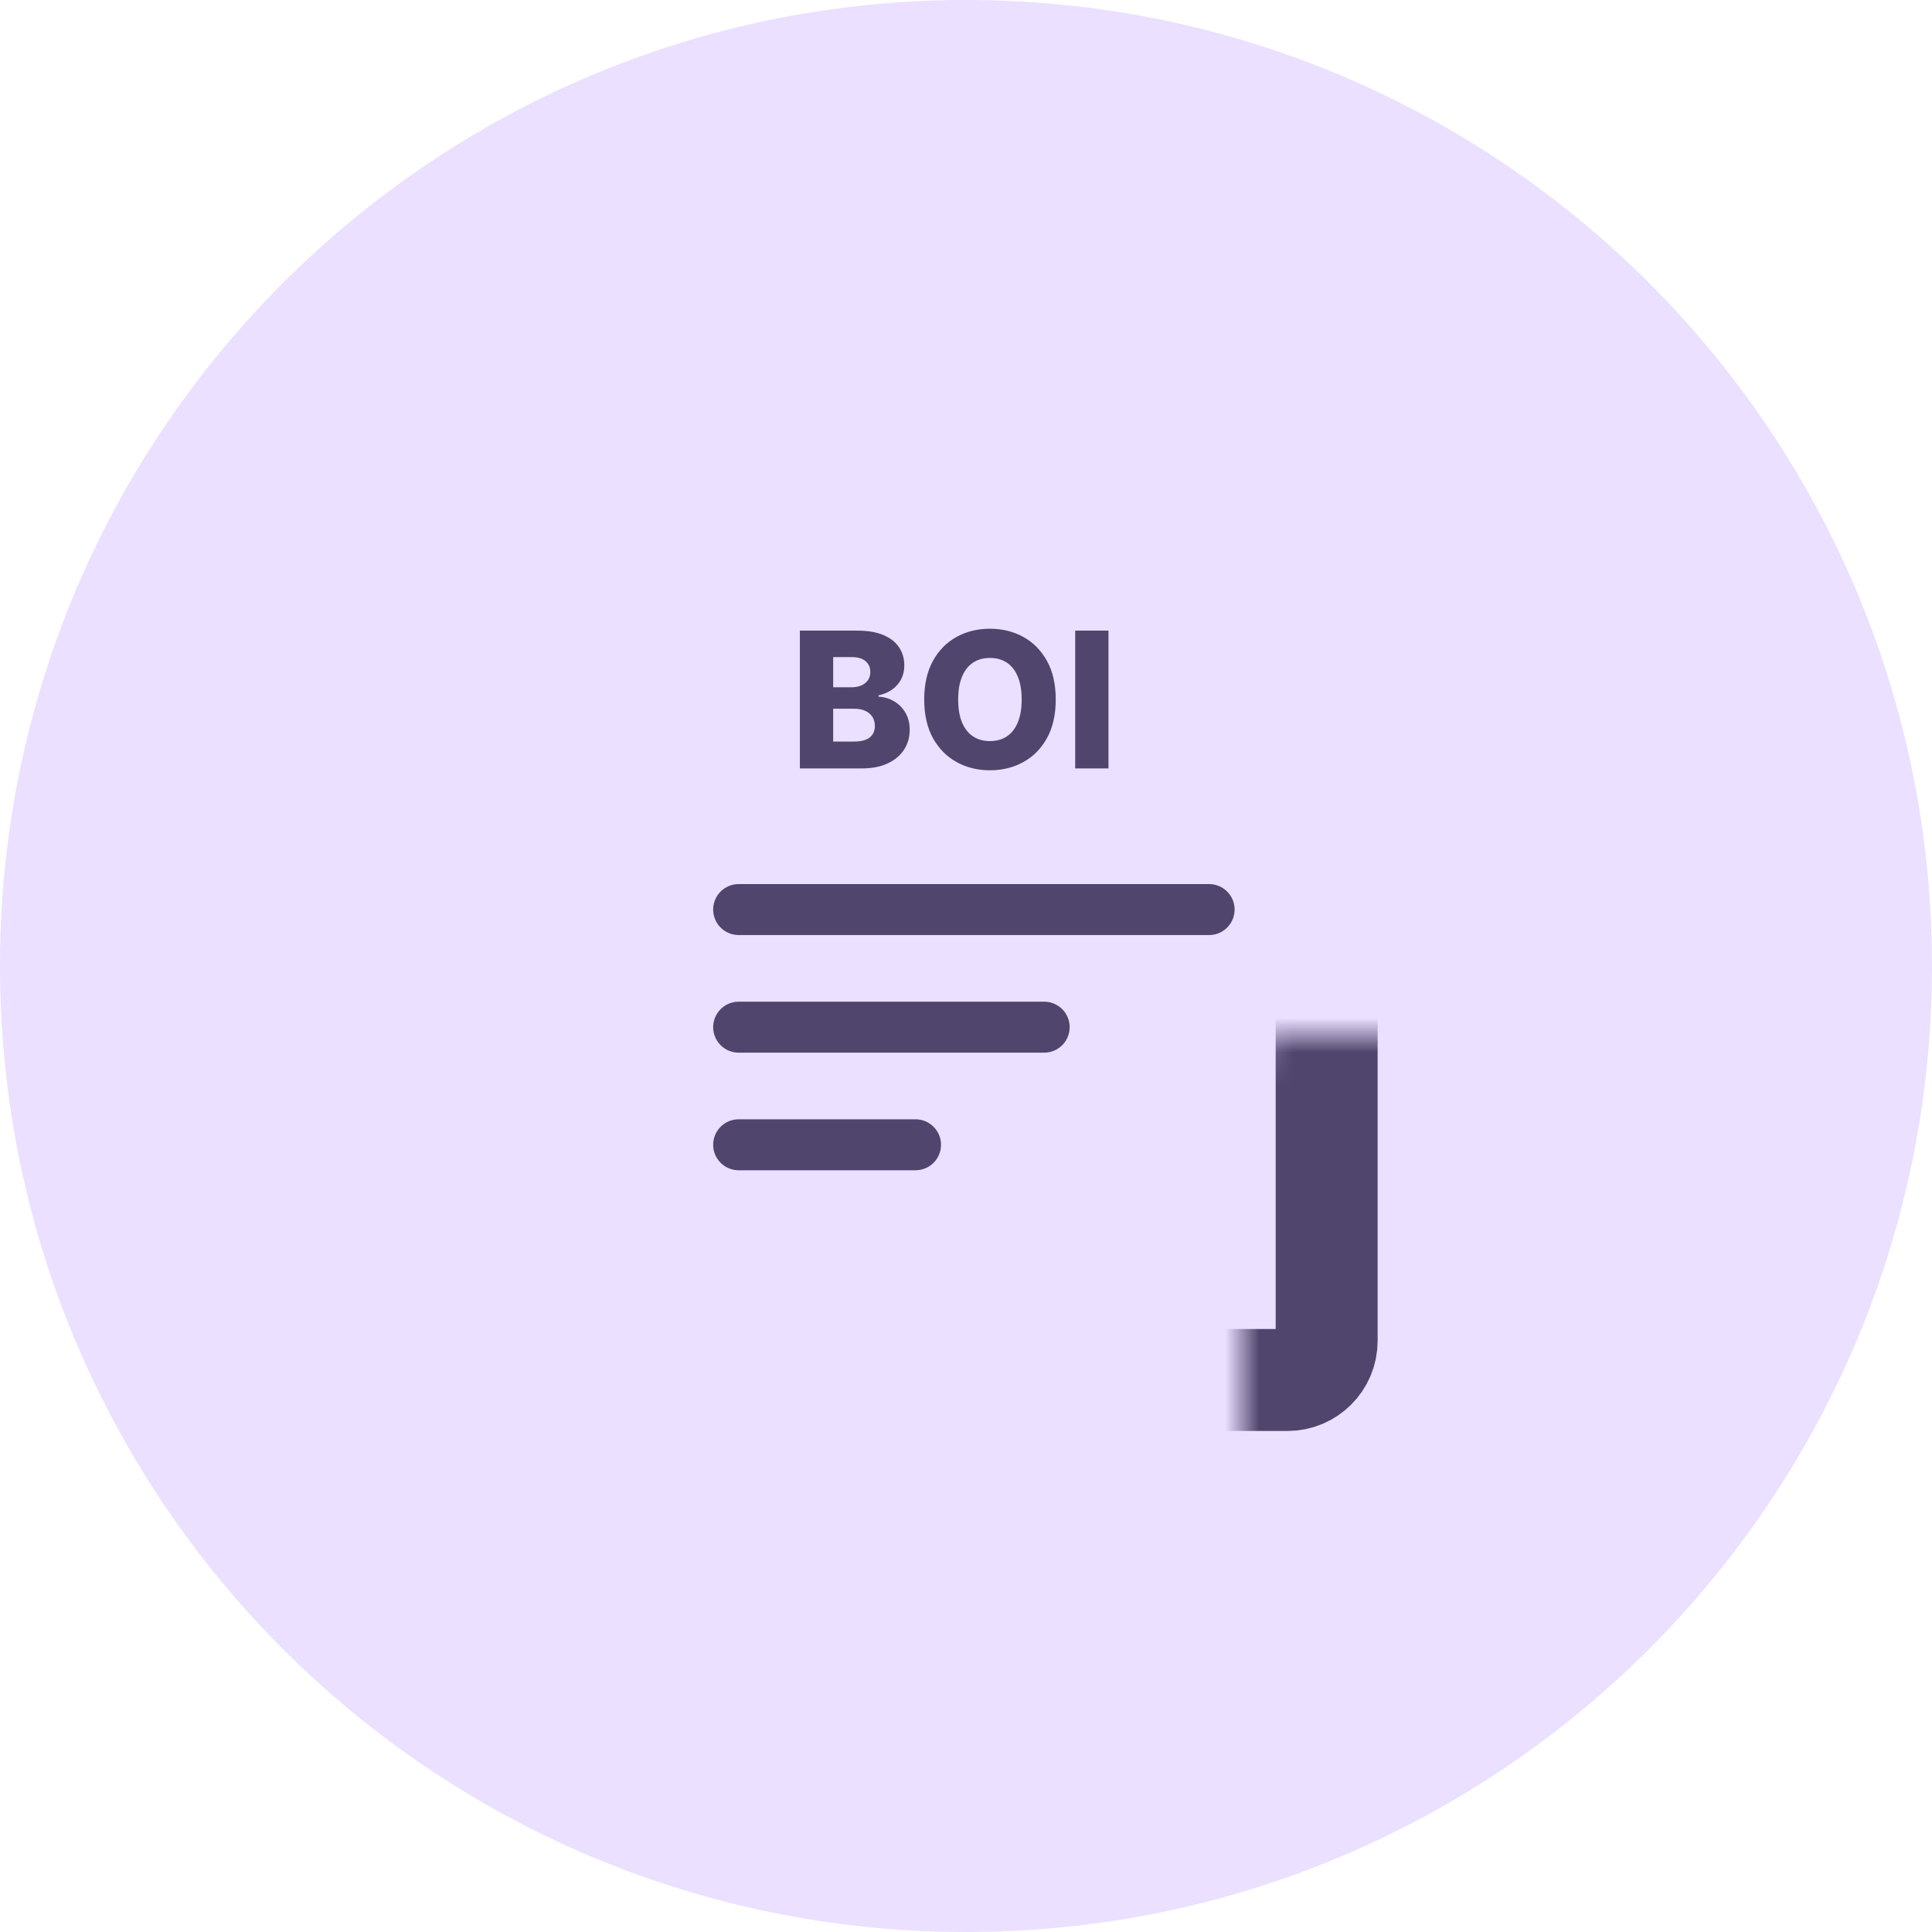 <svg width="56" height="56" viewBox="0 0 56 56" fill="none" xmlns="http://www.w3.org/2000/svg">
<g clip-path="url(#clip0_1381_16198)">
<path d="M56 28C56 12.536 43.464 0 28 0C12.536 0 0 12.536 0 28C0 43.464 12.536 56 28 56C43.464 56 56 43.464 56 28Z" fill="#EBE0FF"/>
<path d="M21.41 33.182H26.537" stroke="#4F456D" stroke-width="1.477" stroke-linecap="round" stroke-linejoin="round"/>
<path d="M21.41 29.773H30.266" stroke="#4F456D" stroke-width="1.477" stroke-linecap="round" stroke-linejoin="round"/>
<path d="M21.41 26.364H35.047" stroke="#4F456D" stroke-width="1.477" stroke-linecap="round" stroke-linejoin="round"/>
<mask id="path-5-inside-1_1381_16198" fill="white">
<rect x="18" y="15" width="20.454" height="25" rx="1.136"/>
</mask>
<rect x="18" y="15" width="20.454" height="25" rx="1.136" stroke="#4F456D" stroke-width="2.955" stroke-linejoin="round" mask="url(#path-5-inside-1_1381_16198)"/>
<path d="M23.185 22.273V18.279H24.851C25.149 18.279 25.4 18.321 25.601 18.406C25.804 18.49 25.956 18.609 26.058 18.761C26.16 18.913 26.212 19.089 26.212 19.289C26.212 19.441 26.18 19.577 26.116 19.697C26.052 19.815 25.965 19.913 25.853 19.991C25.741 20.069 25.612 20.124 25.465 20.155V20.194C25.626 20.202 25.775 20.245 25.911 20.325C26.049 20.404 26.16 20.515 26.243 20.656C26.326 20.797 26.368 20.963 26.368 21.155C26.368 21.37 26.313 21.562 26.204 21.731C26.095 21.898 25.937 22.031 25.73 22.128C25.523 22.225 25.272 22.273 24.977 22.273H23.185ZM24.15 21.495H24.747C24.956 21.495 25.11 21.455 25.209 21.376C25.309 21.296 25.359 21.186 25.359 21.044C25.359 20.942 25.335 20.853 25.287 20.779C25.239 20.704 25.171 20.646 25.082 20.605C24.994 20.564 24.888 20.543 24.765 20.543H24.15V21.495ZM24.15 19.921H24.685C24.79 19.921 24.884 19.904 24.965 19.868C25.047 19.833 25.111 19.783 25.157 19.716C25.203 19.65 25.227 19.57 25.227 19.476C25.227 19.343 25.179 19.237 25.084 19.16C24.99 19.084 24.861 19.046 24.7 19.046H24.15V19.921ZM30.601 20.276C30.601 20.715 30.517 21.088 30.348 21.393C30.178 21.699 29.95 21.931 29.661 22.089C29.374 22.248 29.051 22.327 28.694 22.327C28.335 22.327 28.012 22.247 27.725 22.087C27.437 21.928 27.209 21.695 27.04 21.391C26.873 21.086 26.789 20.714 26.789 20.276C26.789 19.837 26.873 19.464 27.04 19.159C27.209 18.853 27.437 18.621 27.725 18.462C28.012 18.304 28.335 18.224 28.694 18.224C29.051 18.224 29.374 18.304 29.661 18.462C29.95 18.621 30.178 18.853 30.348 19.159C30.517 19.464 30.601 19.837 30.601 20.276ZM29.614 20.276C29.614 20.016 29.577 19.796 29.503 19.617C29.43 19.437 29.325 19.302 29.187 19.209C29.051 19.117 28.886 19.071 28.694 19.071C28.503 19.071 28.338 19.117 28.201 19.209C28.063 19.302 27.957 19.437 27.883 19.617C27.81 19.796 27.773 20.016 27.773 20.276C27.773 20.536 27.81 20.756 27.883 20.935C27.957 21.114 28.063 21.25 28.201 21.343C28.338 21.435 28.503 21.481 28.694 21.481C28.886 21.481 29.051 21.435 29.187 21.343C29.325 21.25 29.43 21.114 29.503 20.935C29.577 20.756 29.614 20.536 29.614 20.276ZM32.13 18.279V22.273H31.165V18.279H32.13Z" fill="#4F456D"/>
</g>
<defs>
<clipPath id="clip0_1381_16198">
<rect width="56" height="56" fill="white"/>
</clipPath>
</defs>
</svg>

